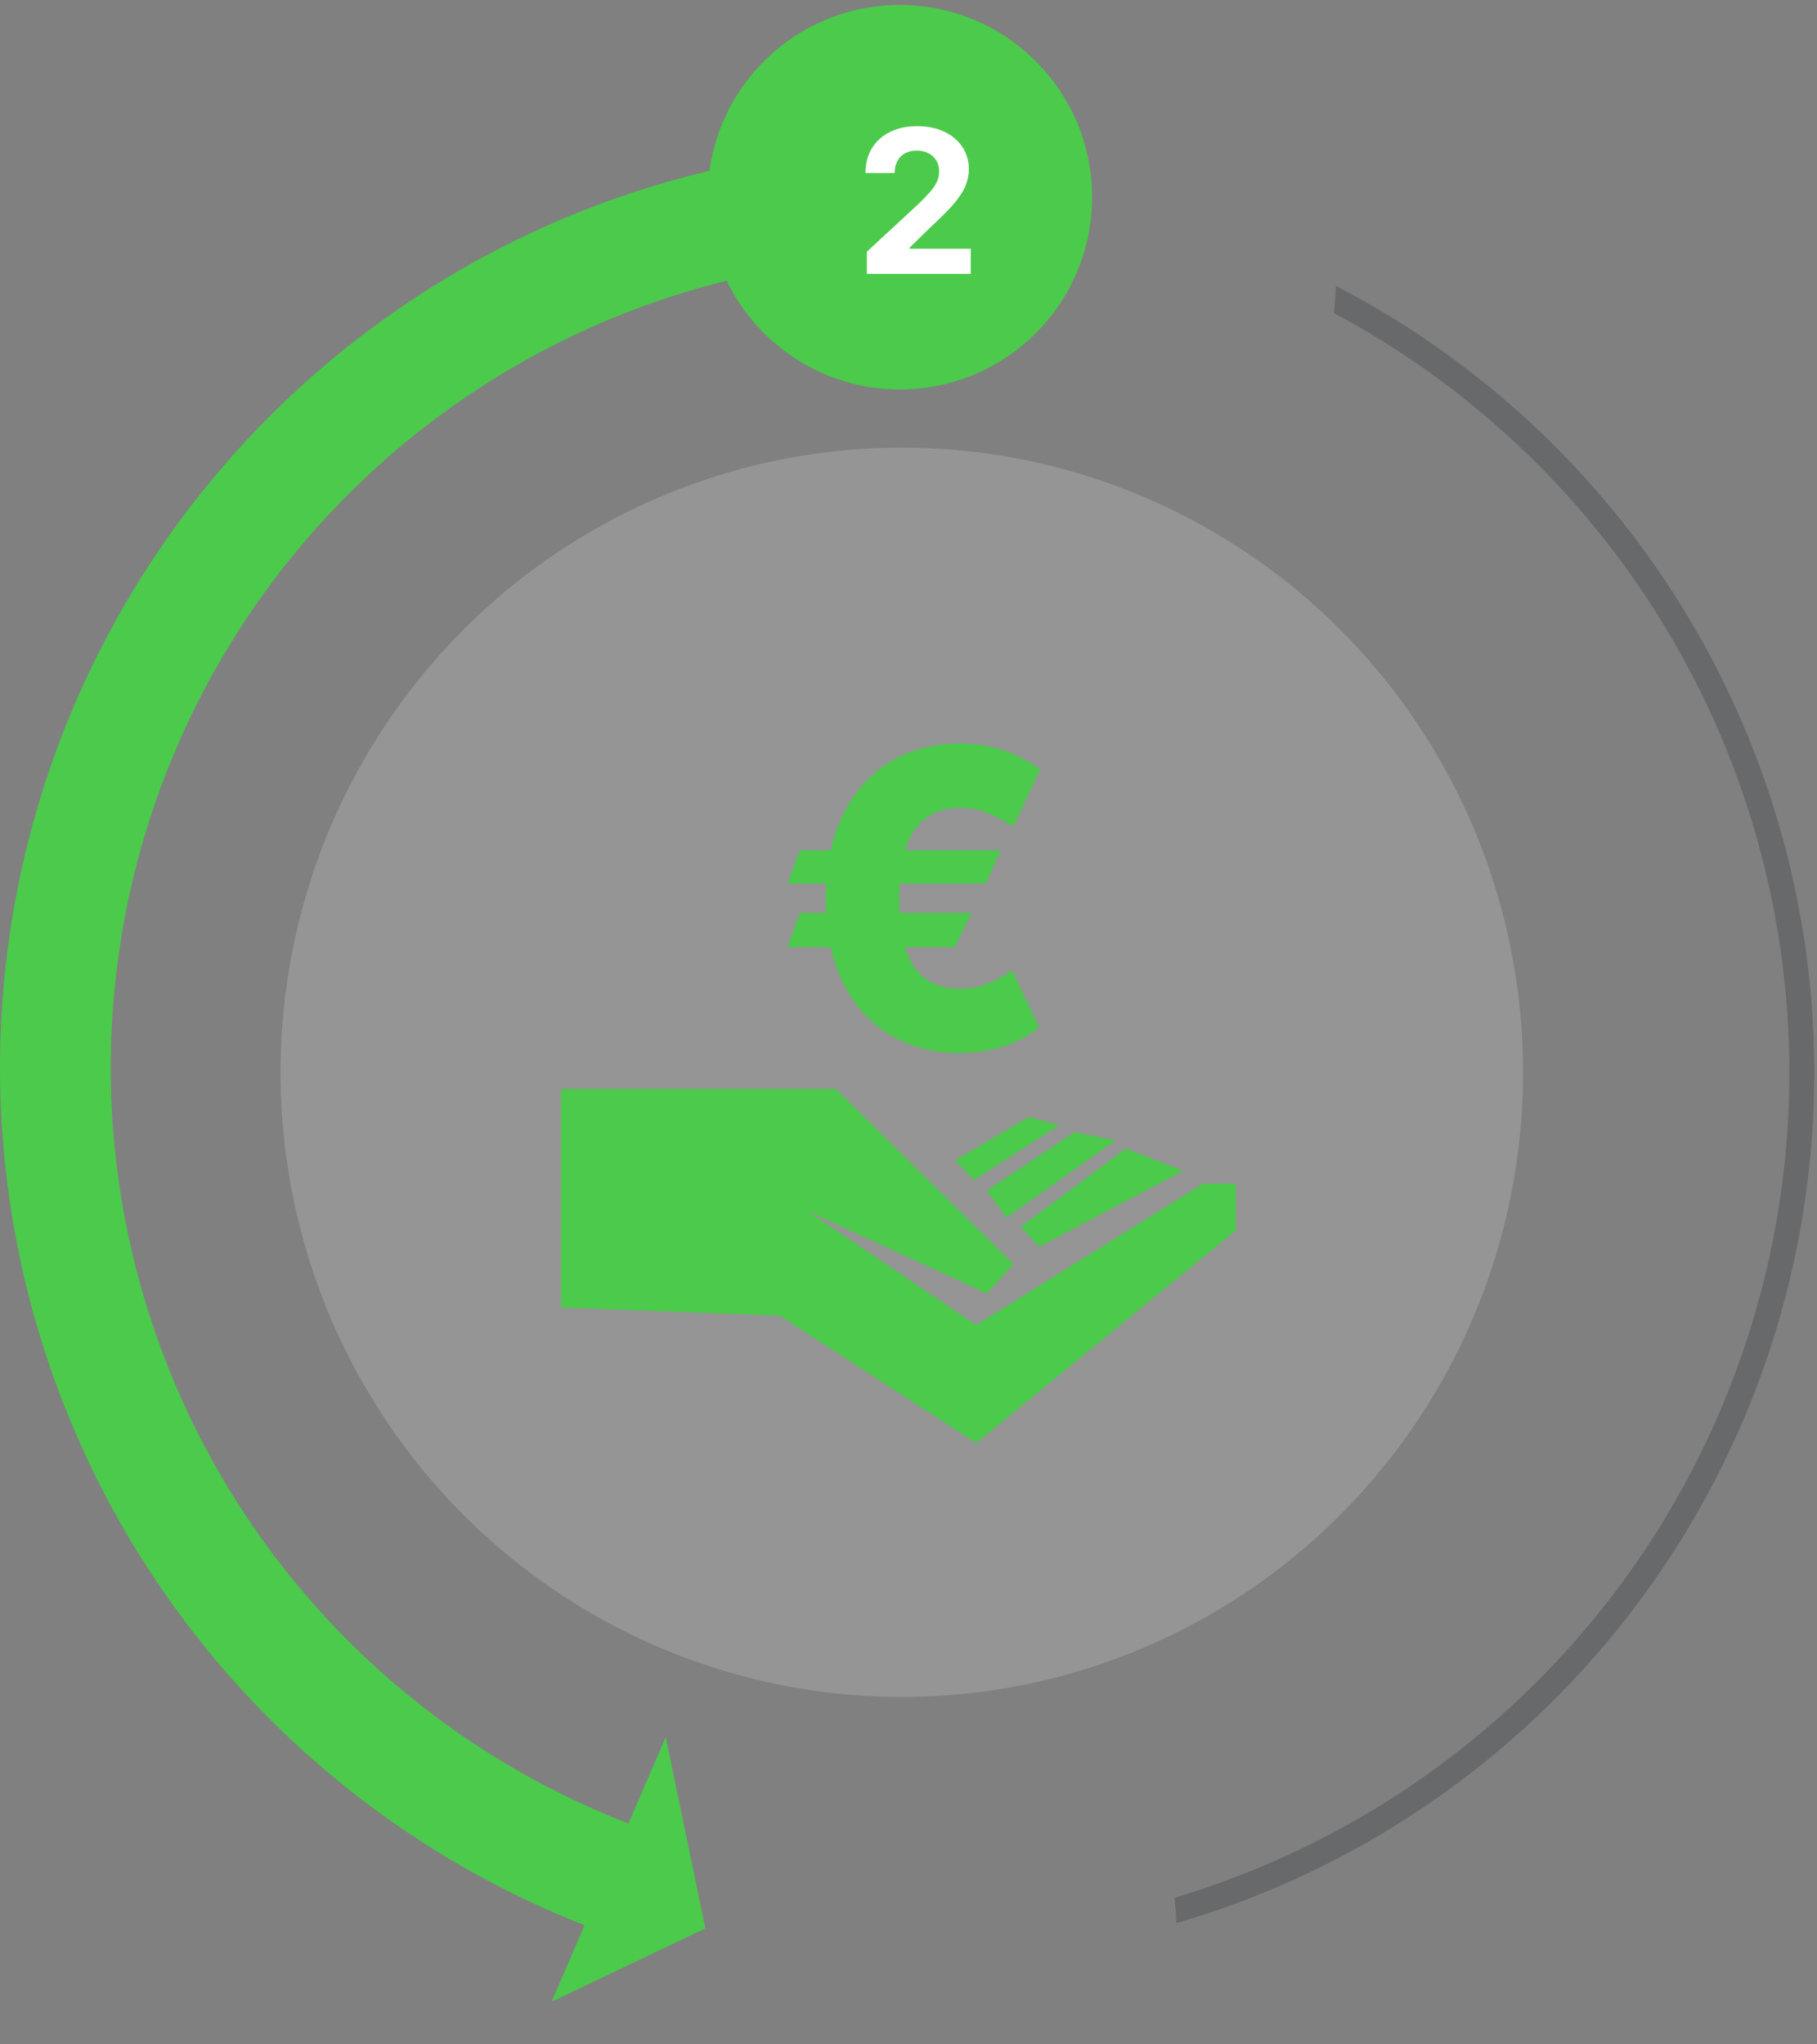 <svg width="272" height="306" viewBox="0 0 272 306" fill="none" xmlns="http://www.w3.org/2000/svg">
<rect x="0" y="0" width="272" height="306" fill="#808080" stroke="none"/>
<path fill-rule="evenodd" clip-rule="evenodd" d="M100.588 275.25C98.665 279.883 97.603 284.963 97.603 290.291C97.603 290.764 97.612 291.234 97.628 291.702C93.403 290.411 89.235 288.916 85.139 287.219C68.406 280.288 53.202 270.129 40.395 257.323C27.588 244.516 17.429 229.312 10.498 212.579C3.567 195.846 -3.05176e-05 177.912 -3.05176e-05 159.8C-3.05176e-05 141.688 3.567 123.754 10.498 107.021C17.429 90.288 27.588 75.084 40.395 62.278C53.202 49.471 68.406 39.312 85.139 32.381C101.872 25.45 119.806 21.882 137.918 21.882L137.918 38.465C121.984 38.465 106.206 41.603 91.485 47.701C76.763 53.798 63.388 62.736 52.121 74.003C40.853 85.27 31.916 98.646 25.818 113.367C19.721 128.088 16.582 143.866 16.582 159.8C16.582 175.734 19.721 191.512 25.818 206.233C31.916 220.954 40.853 234.33 52.121 245.597C63.388 256.864 76.763 265.802 91.485 271.899C94.478 273.139 97.515 274.257 100.588 275.25Z" fill="#4BCA4B"/>
<circle r="28.776" transform="matrix(-1 0 0 1 134.709 29.517)" fill="#4BCA4B"/>
<path opacity="0.24" fill-rule="evenodd" clip-rule="evenodd" d="M232.75 66.776C223.029 57.055 211.954 48.999 199.969 42.792C199.922 44.159 199.821 45.512 199.668 46.849C210.773 52.777 221.048 60.351 230.112 69.415C254.282 93.585 267.86 126.366 267.86 160.548C267.86 194.729 254.282 227.511 230.112 251.681C214.844 266.948 196.141 277.989 175.82 284.052C175.97 285.305 176.064 286.575 176.097 287.86C197.312 281.675 216.843 270.226 232.75 254.319C257.62 229.45 271.592 195.719 271.592 160.548C271.592 125.377 257.62 91.646 232.75 66.776Z" fill="#212529"/>
<path d="M129.768 41V37.676L137.535 30.485C138.195 29.846 138.749 29.271 139.197 28.759C139.651 28.248 139.996 27.747 140.23 27.257C140.464 26.76 140.582 26.224 140.582 25.648C140.582 25.009 140.436 24.459 140.145 23.997C139.854 23.528 139.456 23.17 138.952 22.921C138.447 22.666 137.876 22.538 137.237 22.538C136.569 22.538 135.987 22.673 135.489 22.942C134.992 23.212 134.609 23.599 134.339 24.104C134.069 24.608 133.934 25.208 133.934 25.904H129.555C129.555 24.477 129.879 23.237 130.525 22.186C131.171 21.135 132.077 20.322 133.241 19.746C134.406 19.171 135.749 18.884 137.268 18.884C138.831 18.884 140.191 19.16 141.349 19.715C142.513 20.261 143.419 21.021 144.065 21.994C144.712 22.967 145.035 24.082 145.035 25.34C145.035 26.163 144.871 26.977 144.545 27.779C144.225 28.582 143.653 29.473 142.83 30.453C142.006 31.426 140.844 32.594 139.346 33.958L136.161 37.08V37.229H145.322V41H129.768Z" fill="white"/>
<ellipse opacity="0.3" cx="135" cy="160.5" rx="93" ry="93.5" fill="#C4C4C4"/>
<path d="M105.593 288.636L82.569 299.621L91.112 279.811L99.655 260L105.593 288.636Z" fill="#4BCA4B"/>
<path fill-rule="evenodd" clip-rule="evenodd" d="M147.572 132.253L149.796 127.277H135.479C135.543 127.065 135.611 126.86 135.683 126.66C136.417 124.664 137.459 123.211 138.81 122.301C140.16 121.376 141.775 120.914 143.653 120.914C144.96 120.914 146.127 121.09 147.154 121.442C148.196 121.795 149.092 122.198 149.84 122.653C150.603 123.094 151.22 123.446 151.69 123.71L155.697 115.189C154.038 113.942 152.203 112.98 150.192 112.305C148.196 111.63 146.017 111.292 143.653 111.292C139.734 111.292 136.263 112.21 133.239 114.045C130.23 115.879 127.875 118.529 126.172 121.993C125.382 123.601 124.775 125.362 124.351 127.277H119.743L117.871 132.253H123.682C123.639 132.991 123.618 133.747 123.618 134.52C123.618 135.248 123.637 135.96 123.674 136.656H119.743L117.871 141.764H124.349C124.772 143.683 125.38 145.444 126.172 147.048C127.875 150.483 130.23 153.103 133.239 154.908C136.263 156.714 139.734 157.616 143.653 157.616C145.929 157.616 148.071 157.301 150.082 156.67C152.108 156.024 153.928 155.062 155.543 153.785L151.513 145.243C151.088 145.536 150.501 145.903 149.752 146.344C149.018 146.769 148.138 147.151 147.11 147.489C146.097 147.826 144.945 147.995 143.653 147.995C141.775 147.995 140.16 147.555 138.81 146.674C137.459 145.793 136.417 144.369 135.683 142.403C135.609 142.197 135.538 141.984 135.471 141.764H142.927L145.459 136.656H134.66C134.623 135.978 134.604 135.266 134.604 134.52C134.604 133.727 134.626 132.971 134.669 132.253H147.572ZM185 177.168V184.165L146.14 216L116.733 196.934L84 195.71V163H125.135L151.742 189.238L147.716 193.611L120.759 181.191L146.14 198.333L180.099 177.168H185ZM177.123 175.244L168.546 171.921L152.792 183.64L155.593 186.614L177.123 175.244ZM150.692 182.241L166.971 170.696L160.844 169.472L147.716 178.218L150.692 182.241ZM158.568 168.422L145.79 176.644L142.99 173.67L154.017 167.198L158.568 168.422Z" fill="#4BCA4B"/>
</svg>
